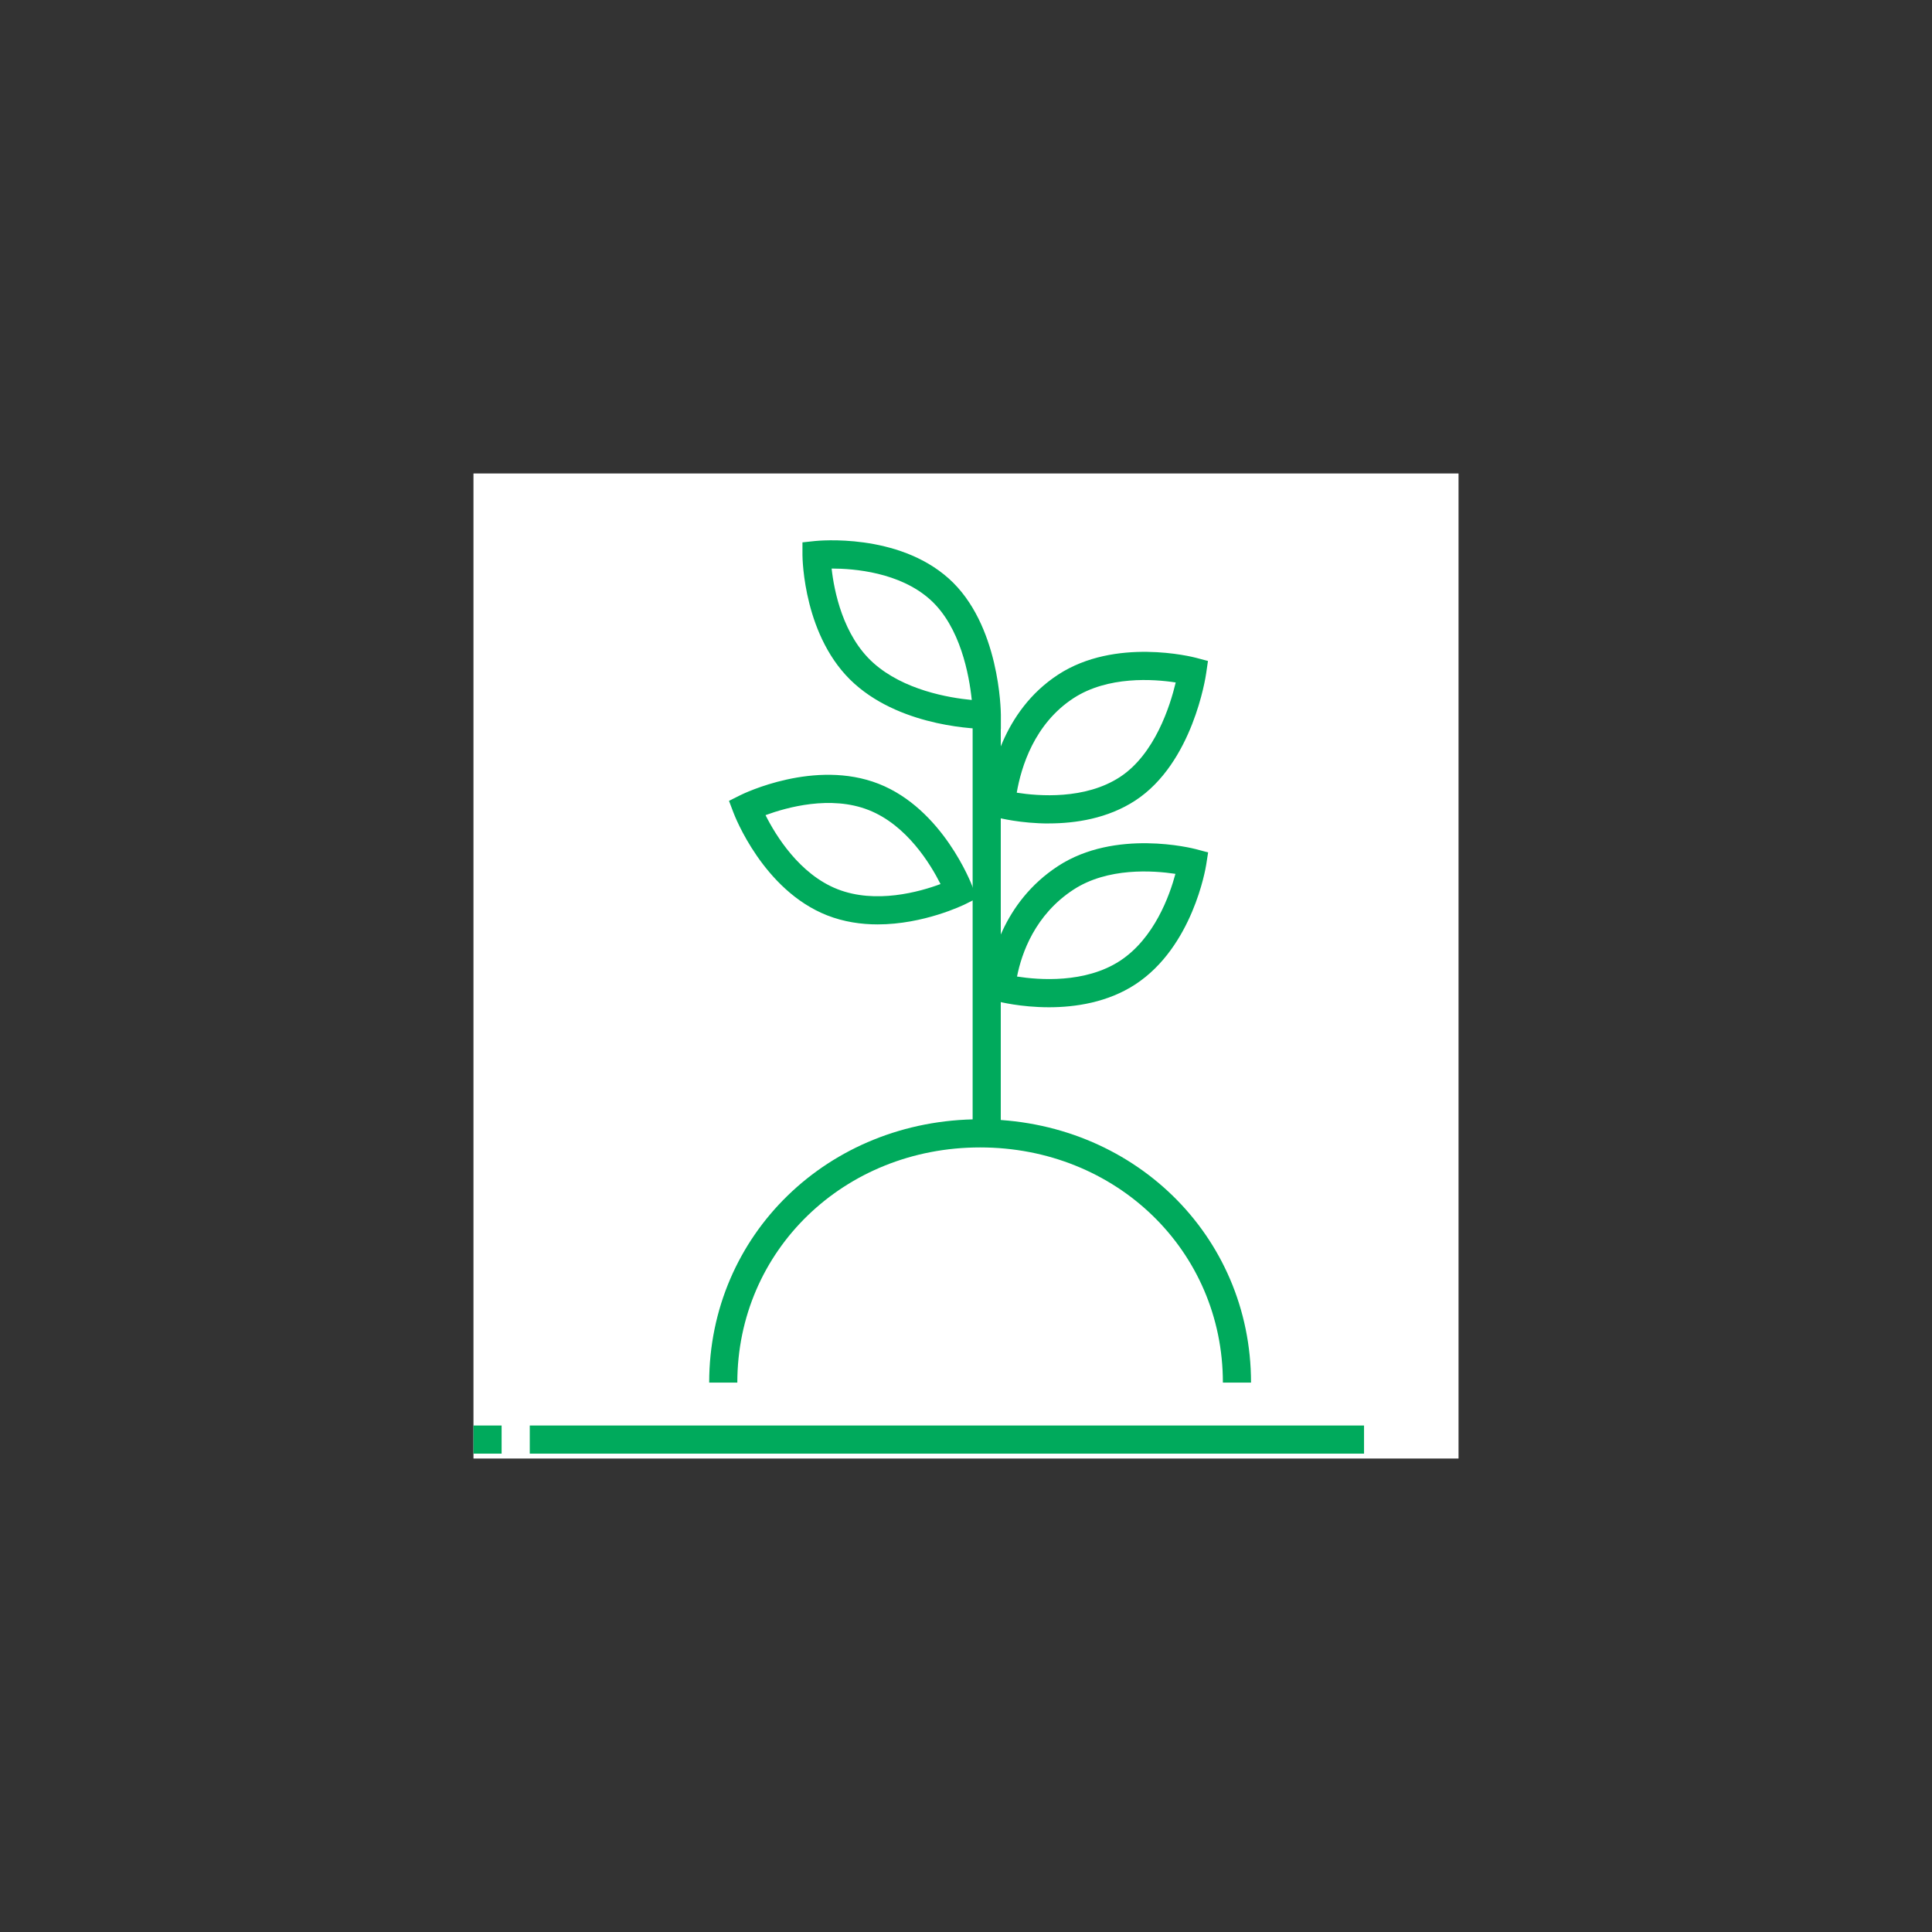 <svg xmlns="http://www.w3.org/2000/svg" width="304" height="304" fill="none"><rect width="100%" height="100%" fill="#333333" stroke="none"/><mask id="a" width="304" height="304" x="0" y="0" maskUnits="userSpaceOnUse" style="mask-type:alpha"><rect width="303" height="303" x=".5" y=".5" fill="#D9D9D9" stroke="#000" rx="9.5"/></mask><g mask="url(#a)"><path fill="#fff" d="M229.5 74.5h-155v155h155z"/><path fill="#00AA5C" d="M155.237 114.703c-1.009 0-13.002-.151-20.77-7.103-8.042-7.192-8.193-19.725-8.201-20.257v-2.002l1.975-.212c.531-.053 13.002-1.293 21.044 5.899s8.193 20.876 8.202 21.452v2.214l-2.197.018h-.053zm-24.383-25.252c.389 3.517 1.771 10.558 6.563 14.854 4.783 4.278 11.851 5.491 15.491 5.837-.399-3.862-1.772-11.524-6.563-15.81-4.792-4.287-11.949-4.872-15.483-4.872zM165.052 129.574c-4.456 0-7.839-.868-8.105-.93l-1.904-.505.292-2.063c.417-4.075 2.347-14.154 11.143-19.911 9.025-5.899 21.177-2.799 21.691-2.666l1.904.505-.283 1.948c-.08.576-2.108 14.11-11.16 20.017-4.358 2.843-9.442 3.596-13.587 3.596zm-5.067-4.845c3.419.541 10.744 1.125 16.235-2.462 5.492-3.587 7.901-11.204 8.778-14.88-3.481-.54-10.682-1.054-16.094 2.48-6.155 4.021-8.219 10.815-8.919 14.853zM165.051 158.493c-4.455 0-7.839-.868-8.105-.93l-1.93-.514.318-2.082c.426-3.711 2.365-12.949 11.143-18.688 9.034-5.899 21.177-2.799 21.691-2.666l1.931.514-.31 1.975c-.08.522-2.126 12.896-11.151 18.795-4.358 2.843-9.442 3.596-13.587 3.596m-5.031-4.836c3.437.54 10.726 1.107 16.2-2.463 5.411-3.534 7.82-10.283 8.733-13.693-3.499-.531-10.655-1.036-16.049 2.489-6.05 3.95-8.149 10-8.875 13.667zM138.099 145.455c-2.587 0-5.315-.39-7.954-1.426-10.035-3.95-14.543-15.65-14.729-16.146l-.709-1.869 1.789-.895c.478-.239 11.745-5.73 21.78-1.78s14.543 15.65 14.729 16.146l.709 1.869-1.789.895c-.355.177-6.572 3.206-13.835 3.206zm-17.644-17.192c1.586 3.162 5.323 9.292 11.32 11.648 6.014 2.364 12.913.425 16.217-.806-1.585-3.154-5.323-9.292-11.319-11.648-5.988-2.356-12.896-.416-16.218.806"/><path fill="#00AA5C" d="M157.472 112.657h-4.429v67.793h4.429z"/><path fill="#00AA5C" d="M196.849 217.552h-4.429c0-20.752-16.775-37.005-38.201-37.005-21.425 0-38.201 16.253-38.201 37.005h-4.428c0-23.232 18.724-41.433 42.629-41.433 23.906 0 42.63 18.201 42.63 41.433M214.631 224.301H83.359v4.429h131.272zM78.929 224.301H74.5v4.428h4.429z"/></g></svg>